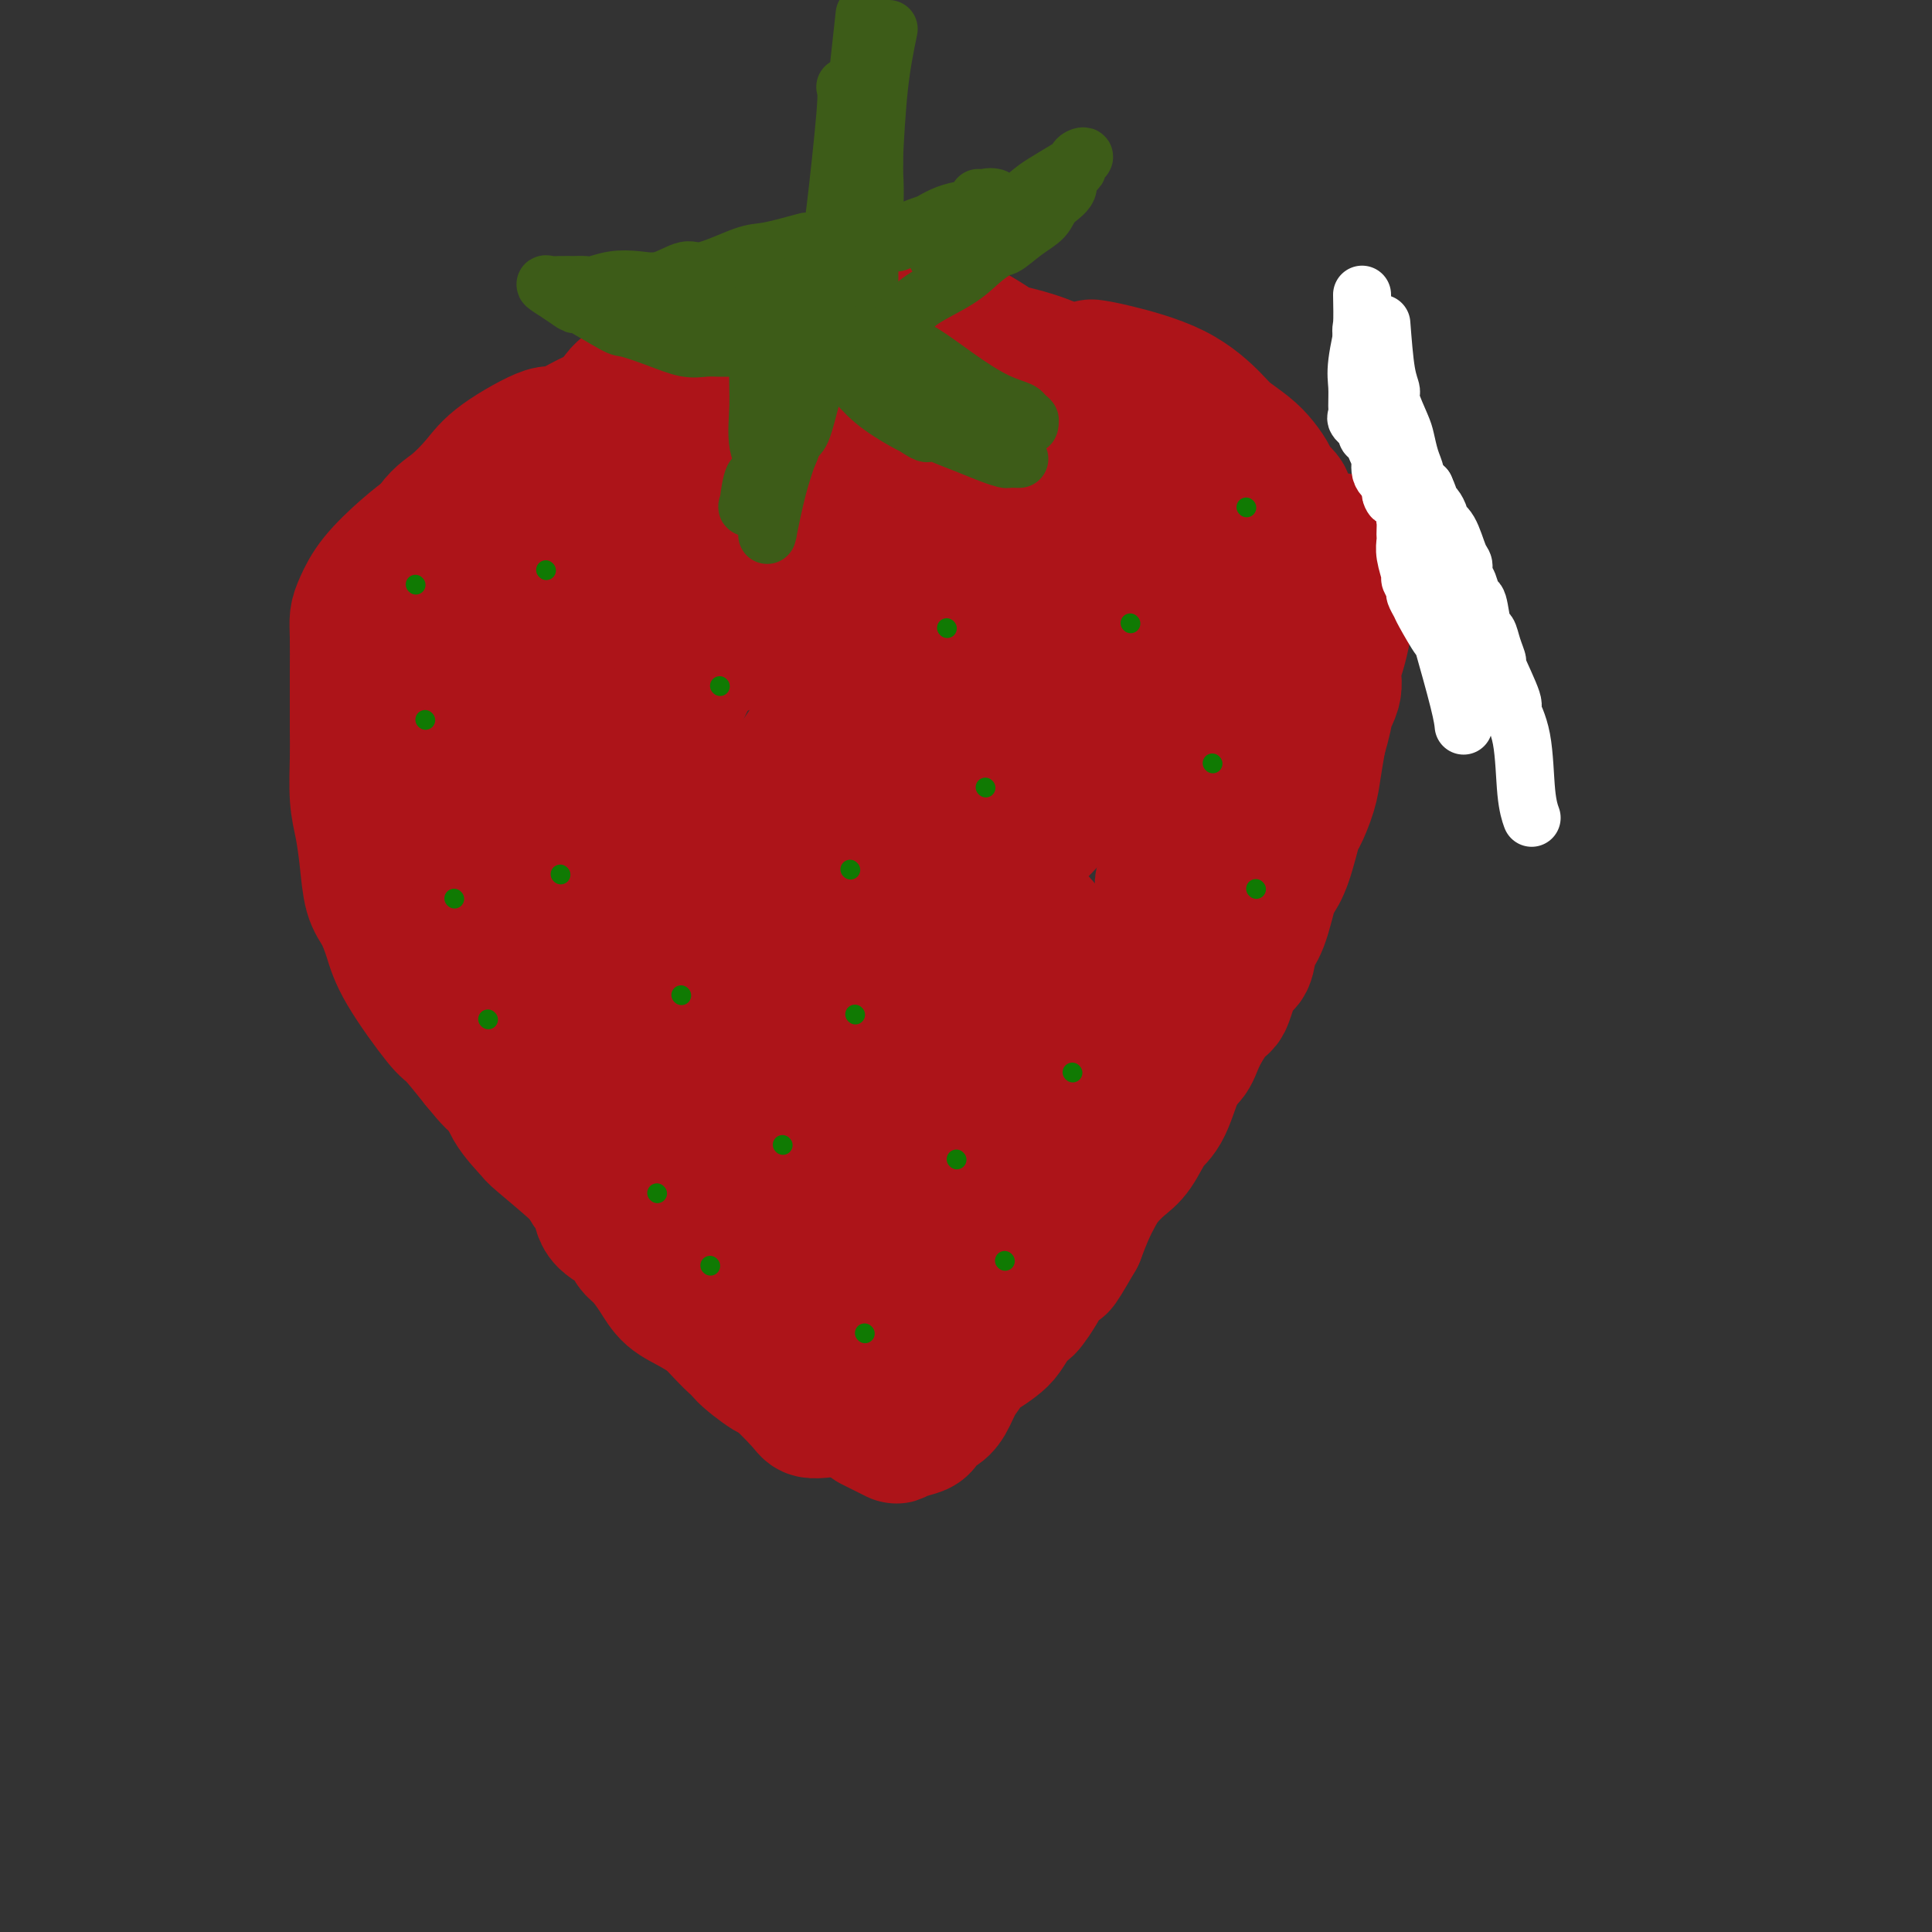 <svg viewBox='0 0 400 400' version='1.1' xmlns='http://www.w3.org/2000/svg' xmlns:xlink='http://www.w3.org/1999/xlink'><rect x="0" y="0" width="400" height="400" fill="#333333" stroke="none"/><g fill='none' stroke='#AD1419' stroke-width='28' stroke-linecap='round' stroke-linejoin='round'><path d='M204,115c-1.782,-0.730 -3.564,-1.460 -7,-2c-3.436,-0.540 -8.525,-0.889 -11,-1c-2.475,-0.111 -2.336,0.016 -5,0c-2.664,-0.016 -8.133,-0.174 -11,0c-2.867,0.174 -3.134,0.680 -4,1c-0.866,0.320 -2.331,0.452 -5,1c-2.669,0.548 -6.540,1.511 -8,2c-1.460,0.489 -0.508,0.505 -2,1c-1.492,0.495 -5.427,1.469 -8,2c-2.573,0.531 -3.782,0.619 -5,1c-1.218,0.381 -2.445,1.053 -4,2c-1.555,0.947 -3.439,2.167 -5,3c-1.561,0.833 -2.800,1.278 -4,2c-1.200,0.722 -2.363,1.722 -4,3c-1.637,1.278 -3.749,2.835 -5,4c-1.251,1.165 -1.642,1.936 -2,3c-0.358,1.064 -0.684,2.419 -1,3c-0.316,0.581 -0.624,0.387 -1,2c-0.376,1.613 -0.822,5.032 -1,7c-0.178,1.968 -0.089,2.484 0,3'/><path d='M111,152c-0.827,3.455 -0.395,3.091 0,4c0.395,0.909 0.754,3.091 1,4c0.246,0.909 0.379,0.546 1,2c0.621,1.454 1.730,4.725 3,7c1.270,2.275 2.701,3.556 4,5c1.299,1.444 2.464,3.053 3,4c0.536,0.947 0.442,1.232 1,2c0.558,0.768 1.769,2.018 4,4c2.231,1.982 5.481,4.696 7,6c1.519,1.304 1.305,1.200 2,2c0.695,0.800 2.299,2.506 4,4c1.701,1.494 3.499,2.777 5,4c1.501,1.223 2.704,2.386 3,3c0.296,0.614 -0.314,0.678 0,1c0.314,0.322 1.551,0.900 2,2c0.449,1.100 0.108,2.721 1,5c0.892,2.279 3.017,5.215 4,7c0.983,1.785 0.826,2.420 1,3c0.174,0.580 0.680,1.106 1,2c0.320,0.894 0.453,2.155 1,3c0.547,0.845 1.507,1.274 2,2c0.493,0.726 0.520,1.748 1,3c0.480,1.252 1.414,2.733 2,4c0.586,1.267 0.824,2.321 1,3c0.176,0.679 0.288,0.982 1,2c0.712,1.018 2.022,2.751 3,4c0.978,1.249 1.623,2.015 2,3c0.377,0.985 0.486,2.188 1,3c0.514,0.812 1.433,1.232 2,2c0.567,0.768 0.784,1.884 1,3'/><path d='M175,255c3.814,8.130 1.347,3.956 1,3c-0.347,-0.956 1.424,1.306 2,2c0.576,0.694 -0.042,-0.180 0,0c0.042,0.180 0.745,1.415 1,2c0.255,0.585 0.064,0.521 0,1c-0.064,0.479 0.001,1.501 0,2c-0.001,0.499 -0.066,0.476 0,1c0.066,0.524 0.263,1.597 1,2c0.737,0.403 2.013,0.137 3,0c0.987,-0.137 1.686,-0.146 3,-1c1.314,-0.854 3.244,-2.555 5,-4c1.756,-1.445 3.338,-2.636 6,-5c2.662,-2.364 6.405,-5.900 9,-8c2.595,-2.100 4.044,-2.762 5,-4c0.956,-1.238 1.419,-3.052 2,-4c0.581,-0.948 1.278,-1.030 2,-2c0.722,-0.970 1.467,-2.829 3,-5c1.533,-2.171 3.854,-4.654 5,-6c1.146,-1.346 1.116,-1.555 2,-3c0.884,-1.445 2.681,-4.127 4,-6c1.319,-1.873 2.159,-2.936 3,-4'/><path d='M232,216c3.649,-5.704 2.272,-4.963 2,-5c-0.272,-0.037 0.561,-0.851 1,-2c0.439,-1.149 0.482,-2.634 1,-4c0.518,-1.366 1.509,-2.612 2,-4c0.491,-1.388 0.482,-2.916 1,-5c0.518,-2.084 1.563,-4.723 2,-7c0.437,-2.277 0.268,-4.191 0,-5c-0.268,-0.809 -0.634,-0.513 0,-2c0.634,-1.487 2.267,-4.756 3,-6c0.733,-1.244 0.564,-0.464 1,-2c0.436,-1.536 1.476,-5.388 2,-7c0.524,-1.612 0.533,-0.983 1,-2c0.467,-1.017 1.392,-3.680 2,-6c0.608,-2.320 0.898,-4.298 1,-5c0.102,-0.702 0.015,-0.127 1,-2c0.985,-1.873 3.041,-6.195 4,-8c0.959,-1.805 0.821,-1.093 1,-1c0.179,0.093 0.675,-0.434 1,-1c0.325,-0.566 0.480,-1.172 1,-2c0.520,-0.828 1.407,-1.880 2,-3c0.593,-1.120 0.893,-2.309 1,-3c0.107,-0.691 0.021,-0.883 0,-2c-0.021,-1.117 0.021,-3.157 0,-4c-0.021,-0.843 -0.107,-0.487 0,-1c0.107,-0.513 0.406,-1.896 1,-3c0.594,-1.104 1.483,-1.931 2,-3c0.517,-1.069 0.661,-2.380 1,-3c0.339,-0.620 0.874,-0.548 1,-1c0.126,-0.452 -0.159,-1.430 0,-2c0.159,-0.570 0.760,-0.734 1,-1c0.240,-0.266 0.120,-0.633 0,-1'/><path d='M268,113c1.126,-3.816 0.441,-1.356 0,-1c-0.441,0.356 -0.640,-1.393 -1,-2c-0.360,-0.607 -0.883,-0.071 -1,0c-0.117,0.071 0.171,-0.323 -1,-1c-1.171,-0.677 -3.800,-1.635 -5,-2c-1.200,-0.365 -0.971,-0.135 -2,0c-1.029,0.135 -3.317,0.177 -5,0c-1.683,-0.177 -2.760,-0.572 -4,-1c-1.240,-0.428 -2.642,-0.889 -4,-1c-1.358,-0.111 -2.671,0.129 -4,0c-1.329,-0.129 -2.675,-0.626 -4,-1c-1.325,-0.374 -2.628,-0.626 -4,-1c-1.372,-0.374 -2.813,-0.871 -4,-1c-1.187,-0.129 -2.120,0.109 -3,0c-0.880,-0.109 -1.708,-0.565 -4,-1c-2.292,-0.435 -6.048,-0.849 -8,-1c-1.952,-0.151 -2.101,-0.041 -3,0c-0.899,0.041 -2.549,0.011 -4,0c-1.451,-0.011 -2.702,-0.003 -4,0c-1.298,0.003 -2.644,0.001 -4,0c-1.356,-0.001 -2.721,-0.001 -4,0c-1.279,0.001 -2.473,0.003 -4,0c-1.527,-0.003 -3.388,-0.011 -5,0c-1.612,0.011 -2.977,0.041 -5,0c-2.023,-0.041 -4.705,-0.155 -7,0c-2.295,0.155 -4.203,0.578 -6,1c-1.797,0.422 -3.484,0.845 -5,1c-1.516,0.155 -2.862,0.044 -4,0c-1.138,-0.044 -2.069,-0.022 -3,0'/><path d='M156,102c-9.902,0.537 -5.657,0.878 -5,1c0.657,0.122 -2.274,0.023 -4,0c-1.726,-0.023 -2.247,0.030 -3,0c-0.753,-0.030 -1.738,-0.145 -3,0c-1.262,0.145 -2.801,0.548 -4,1c-1.199,0.452 -2.057,0.951 -3,1c-0.943,0.049 -1.970,-0.352 -3,0c-1.030,0.352 -2.062,1.457 -3,2c-0.938,0.543 -1.780,0.522 -3,1c-1.220,0.478 -2.816,1.453 -4,2c-1.184,0.547 -1.955,0.666 -3,1c-1.045,0.334 -2.363,0.881 -4,2c-1.637,1.119 -3.591,2.808 -5,4c-1.409,1.192 -2.273,1.886 -3,3c-0.727,1.114 -1.319,2.649 -2,4c-0.681,1.351 -1.453,2.518 -2,4c-0.547,1.482 -0.871,3.281 -1,4c-0.129,0.719 -0.065,0.360 0,0'/><path d='M150,103c-2.759,-0.417 -5.517,-0.833 -9,-1c-3.483,-0.167 -7.689,-0.084 -10,0c-2.311,0.084 -2.726,0.168 -4,0c-1.274,-0.168 -3.405,-0.588 -6,0c-2.595,0.588 -5.653,2.184 -7,3c-1.347,0.816 -0.982,0.850 -2,1c-1.018,0.150 -3.418,0.414 -5,1c-1.582,0.586 -2.345,1.492 -3,2c-0.655,0.508 -1.201,0.617 -2,1c-0.799,0.383 -1.852,1.041 -3,2c-1.148,0.959 -2.391,2.220 -3,3c-0.609,0.780 -0.584,1.079 -1,2c-0.416,0.921 -1.274,2.462 -2,4c-0.726,1.538 -1.319,3.072 -2,4c-0.681,0.928 -1.450,1.249 -2,2c-0.550,0.751 -0.879,1.930 -1,3c-0.121,1.070 -0.032,2.029 0,3c0.032,0.971 0.009,1.954 0,3c-0.009,1.046 -0.002,2.156 0,3c0.002,0.844 0.001,1.422 0,2'/><path d='M88,141c0.099,3.165 0.846,4.079 1,5c0.154,0.921 -0.286,1.849 0,3c0.286,1.151 1.299,2.524 2,4c0.701,1.476 1.090,3.056 2,4c0.910,0.944 2.340,1.251 3,2c0.660,0.749 0.549,1.939 1,3c0.451,1.061 1.466,1.992 2,3c0.534,1.008 0.589,2.092 1,3c0.411,0.908 1.179,1.639 2,3c0.821,1.361 1.696,3.353 2,4c0.304,0.647 0.038,-0.049 1,1c0.962,1.049 3.153,3.845 4,5c0.847,1.155 0.350,0.670 2,2c1.650,1.330 5.448,4.476 7,6c1.552,1.524 0.858,1.425 1,2c0.142,0.575 1.121,1.824 3,4c1.879,2.176 4.660,5.278 7,8c2.340,2.722 4.240,5.063 5,6c0.760,0.937 0.380,0.468 0,0'/><path d='M109,152c-0.859,1.839 -1.718,3.678 -2,7c-0.282,3.322 0.014,8.126 0,11c-0.014,2.874 -0.338,3.817 0,6c0.338,2.183 1.339,5.605 2,7c0.661,1.395 0.981,0.763 2,3c1.019,2.237 2.736,7.343 4,10c1.264,2.657 2.073,2.866 3,4c0.927,1.134 1.971,3.192 3,5c1.029,1.808 2.041,3.366 3,5c0.959,1.634 1.864,3.346 3,5c1.136,1.654 2.502,3.252 3,4c0.498,0.748 0.128,0.647 1,2c0.872,1.353 2.986,4.159 4,6c1.014,1.841 0.927,2.716 2,4c1.073,1.284 3.306,2.977 4,4c0.694,1.023 -0.151,1.376 1,3c1.151,1.624 4.298,4.518 6,6c1.702,1.482 1.958,1.553 2,2c0.042,0.447 -0.131,1.271 0,2c0.131,0.729 0.565,1.365 1,2'/><path d='M151,250c6.918,10.968 3.212,4.888 2,3c-1.212,-1.888 0.071,0.415 1,2c0.929,1.585 1.506,2.452 2,3c0.494,0.548 0.906,0.777 1,1c0.094,0.223 -0.128,0.440 0,1c0.128,0.560 0.608,1.463 1,2c0.392,0.537 0.698,0.707 1,1c0.302,0.293 0.602,0.708 1,1c0.398,0.292 0.894,0.460 1,1c0.106,0.540 -0.179,1.454 0,2c0.179,0.546 0.823,0.726 1,1c0.177,0.274 -0.114,0.641 0,1c0.114,0.359 0.633,0.709 1,1c0.367,0.291 0.582,0.523 1,1c0.418,0.477 1.040,1.200 2,2c0.960,0.800 2.258,1.677 3,2c0.742,0.323 0.926,0.092 1,0c0.074,-0.092 0.037,-0.046 0,0'/><path d='M151,250c1.911,3.217 3.822,6.434 5,8c1.178,1.566 1.622,1.480 3,3c1.378,1.520 3.691,4.646 5,6c1.309,1.354 1.614,0.937 2,1c0.386,0.063 0.852,0.605 2,1c1.148,0.395 2.979,0.642 4,1c1.021,0.358 1.232,0.826 2,1c0.768,0.174 2.091,0.052 3,0c0.909,-0.052 1.403,-0.036 2,0c0.597,0.036 1.298,0.090 2,0c0.702,-0.090 1.407,-0.325 3,-1c1.593,-0.675 4.074,-1.791 5,-2c0.926,-0.209 0.295,0.489 1,0c0.705,-0.489 2.744,-2.164 4,-3c1.256,-0.836 1.730,-0.832 2,-1c0.270,-0.168 0.337,-0.506 1,-1c0.663,-0.494 1.921,-1.143 3,-2c1.079,-0.857 1.980,-1.920 3,-3c1.020,-1.080 2.159,-2.175 3,-3c0.841,-0.825 1.383,-1.378 2,-2c0.617,-0.622 1.308,-1.311 2,-2'/><path d='M210,251c3.122,-2.890 2.928,-3.115 3,-3c0.072,0.115 0.409,0.569 1,0c0.591,-0.569 1.437,-2.160 2,-3c0.563,-0.840 0.844,-0.928 1,-1c0.156,-0.072 0.187,-0.128 1,-1c0.813,-0.872 2.408,-2.559 3,-3c0.592,-0.441 0.182,0.363 1,0c0.818,-0.363 2.865,-1.893 4,-3c1.135,-1.107 1.358,-1.790 3,-3c1.642,-1.210 4.704,-2.947 6,-4c1.296,-1.053 0.827,-1.422 1,-2c0.173,-0.578 0.990,-1.367 2,-2c1.010,-0.633 2.213,-1.111 3,-2c0.787,-0.889 1.156,-2.189 2,-3c0.844,-0.811 2.162,-1.134 3,-2c0.838,-0.866 1.197,-2.274 2,-4c0.803,-1.726 2.050,-3.769 3,-5c0.950,-1.231 1.602,-1.649 2,-2c0.398,-0.351 0.543,-0.635 1,-2c0.457,-1.365 1.226,-3.813 2,-5c0.774,-1.187 1.555,-1.115 2,-2c0.445,-0.885 0.556,-2.729 1,-4c0.444,-1.271 1.222,-1.970 2,-4c0.778,-2.030 1.555,-5.391 2,-7c0.445,-1.609 0.557,-1.465 1,-2c0.443,-0.535 1.218,-1.747 2,-4c0.782,-2.253 1.571,-5.546 2,-7c0.429,-1.454 0.496,-1.070 1,-2c0.504,-0.930 1.443,-3.173 2,-5c0.557,-1.827 0.730,-3.236 1,-5c0.270,-1.764 0.635,-3.882 1,-6'/><path d='M273,153c2.422,-8.285 0.979,-5.996 1,-6c0.021,-0.004 1.508,-2.299 2,-4c0.492,-1.701 -0.012,-2.806 0,-4c0.012,-1.194 0.539,-2.477 1,-4c0.461,-1.523 0.856,-3.284 1,-4c0.144,-0.716 0.039,-0.385 0,-1c-0.039,-0.615 -0.010,-2.175 0,-3c0.010,-0.825 0.003,-0.914 0,-2c-0.003,-1.086 -0.001,-3.169 0,-4c0.001,-0.831 0.000,-0.411 0,-1c-0.000,-0.589 -0.000,-2.186 0,-3c0.000,-0.814 0.000,-0.845 0,-1c-0.000,-0.155 -0.000,-0.433 0,-1c0.000,-0.567 0.000,-1.422 0,-2c-0.000,-0.578 -0.000,-0.879 0,-1c0.000,-0.121 0.000,-0.060 0,0'/><path d='M283,117c-0.350,0.399 -0.699,0.798 -2,3c-1.301,2.202 -3.553,6.208 -5,10c-1.447,3.792 -2.089,7.371 -3,12c-0.911,4.629 -2.091,10.306 -3,14c-0.909,3.694 -1.547,5.403 -2,7c-0.453,1.597 -0.721,3.083 -2,7c-1.279,3.917 -3.568,10.267 -5,14c-1.432,3.733 -2.007,4.851 -3,7c-0.993,2.149 -2.406,5.329 -3,7c-0.594,1.671 -0.371,1.831 -1,3c-0.629,1.169 -2.111,3.346 -3,5c-0.889,1.654 -1.186,2.786 -2,5c-0.814,2.214 -2.146,5.510 -3,7c-0.854,1.490 -1.228,1.175 -2,3c-0.772,1.825 -1.940,5.790 -3,8c-1.060,2.210 -2.013,2.663 -3,4c-0.987,1.337 -2.008,3.557 -3,5c-0.992,1.443 -1.957,2.111 -3,3c-1.043,0.889 -2.166,2.001 -3,3c-0.834,0.999 -1.378,1.884 -2,3c-0.622,1.116 -1.320,2.462 -2,4c-0.680,1.538 -1.340,3.269 -2,5'/><path d='M223,256c-5.395,9.362 -3.381,5.267 -3,4c0.381,-1.267 -0.870,0.292 -2,2c-1.130,1.708 -2.137,3.564 -3,5c-0.863,1.436 -1.581,2.453 -2,3c-0.419,0.547 -0.538,0.623 -1,1c-0.462,0.377 -1.265,1.056 -2,2c-0.735,0.944 -1.400,2.153 -2,3c-0.600,0.847 -1.133,1.331 -2,2c-0.867,0.669 -2.066,1.523 -3,2c-0.934,0.477 -1.601,0.576 -2,1c-0.399,0.424 -0.531,1.173 -1,2c-0.469,0.827 -1.277,1.731 -2,3c-0.723,1.269 -1.361,2.903 -2,4c-0.639,1.097 -1.279,1.656 -2,2c-0.721,0.344 -1.524,0.472 -2,1c-0.476,0.528 -0.626,1.454 -1,2c-0.374,0.546 -0.973,0.710 -2,1c-1.027,0.290 -2.481,0.707 -3,1c-0.519,0.293 -0.101,0.464 -1,0c-0.899,-0.464 -3.114,-1.561 -4,-2c-0.886,-0.439 -0.443,-0.219 0,0'/><path d='M176,290c-2.691,-0.687 -5.382,-1.374 -9,-3c-3.618,-1.626 -8.163,-4.189 -11,-6c-2.837,-1.811 -3.965,-2.868 -6,-5c-2.035,-2.132 -4.976,-5.339 -7,-8c-2.024,-2.661 -3.130,-4.775 -4,-6c-0.870,-1.225 -1.503,-1.561 -2,-3c-0.497,-1.439 -0.856,-3.983 -1,-5c-0.144,-1.017 -0.072,-0.509 0,0'/><path d='M89,110c-1.517,1.144 -3.033,2.287 -5,4c-1.967,1.713 -4.383,3.995 -6,6c-1.617,2.005 -2.433,3.734 -3,5c-0.567,1.266 -0.884,2.071 -1,3c-0.116,0.929 -0.031,1.984 0,4c0.031,2.016 0.007,4.993 0,7c-0.007,2.007 0.001,3.045 0,5c-0.001,1.955 -0.011,4.827 0,7c0.011,2.173 0.044,3.645 0,6c-0.044,2.355 -0.164,5.591 0,8c0.164,2.409 0.610,3.991 1,6c0.390,2.009 0.722,4.446 1,7c0.278,2.554 0.501,5.224 1,7c0.499,1.776 1.272,2.657 2,4c0.728,1.343 1.411,3.147 2,5c0.589,1.853 1.086,3.754 3,7c1.914,3.246 5.246,7.835 7,10c1.754,2.165 1.930,1.904 3,3c1.070,1.096 3.035,3.548 5,6'/><path d='M99,220c3.155,3.893 3.542,4.125 5,5c1.458,0.875 3.988,2.393 5,3c1.012,0.607 0.506,0.304 0,0'/><path d='M101,182c-1.064,2.330 -2.128,4.660 -3,7c-0.872,2.340 -1.553,4.692 -2,7c-0.447,2.308 -0.659,4.574 0,7c0.659,2.426 2.191,5.014 3,7c0.809,1.986 0.897,3.370 1,5c0.103,1.630 0.221,3.507 1,5c0.779,1.493 2.218,2.602 3,4c0.782,1.398 0.905,3.085 2,5c1.095,1.915 3.160,4.059 4,5c0.840,0.941 0.455,0.681 2,2c1.545,1.319 5.019,4.217 7,6c1.981,1.783 2.470,2.450 3,3c0.530,0.550 1.100,0.984 2,2c0.900,1.016 2.128,2.614 3,3c0.872,0.386 1.386,-0.439 2,0c0.614,0.439 1.328,2.141 2,3c0.672,0.859 1.301,0.876 2,1c0.699,0.124 1.469,0.357 2,1c0.531,0.643 0.823,1.698 1,2c0.177,0.302 0.240,-0.150 1,0c0.760,0.150 2.217,0.900 2,0c-0.217,-0.900 -2.109,-3.450 -4,-6'/><path d='M135,251c-3.369,-6.505 -10.791,-19.768 -14,-26c-3.209,-6.232 -2.204,-5.435 -3,-7c-0.796,-1.565 -3.393,-5.493 -4,-7c-0.607,-1.507 0.776,-0.592 0,-2c-0.776,-1.408 -3.711,-5.137 -5,-8c-1.289,-2.863 -0.933,-4.859 -1,-7c-0.067,-2.141 -0.558,-4.426 -1,-7c-0.442,-2.574 -0.835,-5.437 -1,-7c-0.165,-1.563 -0.100,-1.824 0,-3c0.100,-1.176 0.237,-3.265 0,-6c-0.237,-2.735 -0.848,-6.115 -1,-8c-0.152,-1.885 0.156,-2.276 0,-3c-0.156,-0.724 -0.774,-1.780 -1,-3c-0.226,-1.220 -0.060,-2.603 0,-4c0.060,-1.397 0.014,-2.808 0,-4c-0.014,-1.192 0.004,-2.163 0,-4c-0.004,-1.837 -0.029,-4.539 0,-6c0.029,-1.461 0.114,-1.682 0,-2c-0.114,-0.318 -0.425,-0.732 0,-2c0.425,-1.268 1.587,-3.390 3,-5c1.413,-1.610 3.078,-2.707 4,-3c0.922,-0.293 1.101,0.220 2,0c0.899,-0.220 2.518,-1.171 5,-2c2.482,-0.829 5.829,-1.535 9,-2c3.171,-0.465 6.168,-0.688 8,-1c1.832,-0.312 2.499,-0.713 4,-1c1.501,-0.287 3.835,-0.458 6,-1c2.165,-0.542 4.160,-1.454 6,-2c1.840,-0.546 3.526,-0.728 5,-1c1.474,-0.272 2.737,-0.636 4,-1'/><path d='M160,116c7.879,-1.706 3.077,-0.470 1,0c-2.077,0.470 -1.429,0.176 -1,0c0.429,-0.176 0.639,-0.233 -1,1c-1.639,1.233 -5.126,3.755 -8,7c-2.874,3.245 -5.136,7.213 -7,11c-1.864,3.787 -3.331,7.393 -4,9c-0.669,1.607 -0.541,1.213 -1,5c-0.459,3.787 -1.506,11.753 -1,17c0.506,5.247 2.566,7.775 5,11c2.434,3.225 5.241,7.146 8,10c2.759,2.854 5.468,4.640 8,6c2.532,1.360 4.886,2.294 8,3c3.114,0.706 6.989,1.184 10,0c3.011,-1.184 5.160,-4.029 7,-5c1.840,-0.971 3.371,-0.068 3,-8c-0.371,-7.932 -2.644,-24.701 -4,-32c-1.356,-7.299 -1.796,-5.130 -4,-7c-2.204,-1.870 -6.172,-7.781 -9,-11c-2.828,-3.219 -4.514,-3.746 -8,-3c-3.486,0.746 -8.771,2.765 -12,4c-3.229,1.235 -4.402,1.687 -6,4c-1.598,2.313 -3.619,6.486 -5,11c-1.381,4.514 -2.120,9.369 -2,14c0.120,4.631 1.099,9.039 2,13c0.901,3.961 1.725,7.476 5,11c3.275,3.524 9.002,7.058 12,9c2.998,1.942 3.269,2.292 7,2c3.731,-0.292 10.923,-1.226 16,-4c5.077,-2.774 8.038,-7.387 11,-12'/><path d='M190,182c3.260,-5.057 5.908,-11.700 7,-16c1.092,-4.300 0.626,-6.258 1,-9c0.374,-2.742 1.588,-6.268 1,-10c-0.588,-3.732 -2.978,-7.670 -4,-10c-1.022,-2.330 -0.678,-3.051 -3,-3c-2.322,0.051 -7.311,0.873 -13,6c-5.689,5.127 -12.078,14.557 -15,19c-2.922,4.443 -2.378,3.898 -3,5c-0.622,1.102 -2.410,3.851 -3,7c-0.590,3.149 0.016,6.699 1,10c0.984,3.301 2.344,6.354 6,8c3.656,1.646 9.607,1.883 15,2c5.393,0.117 10.228,0.112 17,-4c6.772,-4.112 15.480,-12.330 19,-16c3.520,-3.670 1.851,-2.791 2,-4c0.149,-1.209 2.115,-4.506 3,-8c0.885,-3.494 0.690,-7.185 1,-10c0.310,-2.815 1.125,-4.754 1,-7c-0.125,-2.246 -1.191,-4.800 -2,-7c-0.809,-2.200 -1.362,-4.046 -2,-5c-0.638,-0.954 -1.362,-1.017 -3,-1c-1.638,0.017 -4.190,0.113 -6,0c-1.810,-0.113 -2.880,-0.434 -4,3c-1.120,3.434 -2.292,10.622 -2,14c0.292,3.378 2.049,2.947 3,3c0.951,0.053 1.097,0.589 3,1c1.903,0.411 5.562,0.698 9,0c3.438,-0.698 6.657,-2.380 9,-4c2.343,-1.620 3.812,-3.177 5,-5c1.188,-1.823 2.094,-3.911 3,-6'/><path d='M236,135c1.726,-2.397 2.042,-2.890 2,-4c-0.042,-1.110 -0.441,-2.837 -1,-4c-0.559,-1.163 -1.279,-1.763 -2,-2c-0.721,-0.237 -1.445,-0.112 -3,0c-1.555,0.112 -3.942,0.212 -6,1c-2.058,0.788 -3.786,2.263 -5,4c-1.214,1.737 -1.912,3.735 -2,6c-0.088,2.265 0.436,4.798 1,7c0.564,2.202 1.169,4.074 3,5c1.831,0.926 4.887,0.907 7,1c2.113,0.093 3.284,0.299 5,0c1.716,-0.299 3.976,-1.101 5,-2c1.024,-0.899 0.813,-1.894 1,-3c0.187,-1.106 0.773,-2.323 0,-3c-0.773,-0.677 -2.906,-0.816 -5,-2c-2.094,-1.184 -4.150,-3.414 -11,2c-6.850,5.414 -18.494,18.472 -24,25c-5.506,6.528 -4.875,6.526 -5,7c-0.125,0.474 -1.007,1.424 -2,3c-0.993,1.576 -2.099,3.778 -3,6c-0.901,2.222 -1.598,4.463 -2,7c-0.402,2.537 -0.508,5.369 0,8c0.508,2.631 1.630,5.061 3,7c1.370,1.939 2.988,3.387 5,4c2.012,0.613 4.420,0.391 7,0c2.580,-0.391 5.333,-0.949 7,-2c1.667,-1.051 2.248,-2.594 3,-4c0.752,-1.406 1.676,-2.676 2,-4c0.324,-1.324 0.049,-2.703 0,-4c-0.049,-1.297 0.129,-2.514 -1,-3c-1.129,-0.486 -3.564,-0.243 -6,0'/><path d='M209,191c-2.149,0.171 -4.020,2.097 -7,5c-2.980,2.903 -7.068,6.782 -10,10c-2.932,3.218 -4.706,5.775 -6,8c-1.294,2.225 -2.106,4.117 -3,6c-0.894,1.883 -1.869,3.757 -2,6c-0.131,2.243 0.581,4.857 2,7c1.419,2.143 3.545,3.817 6,5c2.455,1.183 5.241,1.875 8,2c2.759,0.125 5.493,-0.315 8,-1c2.507,-0.685 4.787,-1.613 6,-3c1.213,-1.387 1.361,-3.233 2,-5c0.639,-1.767 1.771,-3.456 2,-5c0.229,-1.544 -0.445,-2.944 -2,-4c-1.555,-1.056 -3.993,-1.768 -5,-2c-1.007,-0.232 -0.585,0.015 -3,1c-2.415,0.985 -7.667,2.709 -12,7c-4.333,4.291 -7.748,11.148 -9,14c-1.252,2.852 -0.340,1.700 0,2c0.340,0.300 0.108,2.052 0,3c-0.108,0.948 -0.093,1.090 1,1c1.093,-0.090 3.263,-0.414 6,-2c2.737,-1.586 6.041,-4.436 8,-6c1.959,-1.564 2.574,-1.843 3,-3c0.426,-1.157 0.662,-3.193 1,-5c0.338,-1.807 0.778,-3.387 0,-5c-0.778,-1.613 -2.775,-3.261 -5,-4c-2.225,-0.739 -4.679,-0.569 -7,0c-2.321,0.569 -4.510,1.538 -7,3c-2.490,1.462 -5.283,3.418 -7,5c-1.717,1.582 -2.359,2.791 -3,4'/><path d='M174,235c-1.774,2.286 -1.208,3.500 -1,5c0.208,1.500 0.060,3.286 0,4c-0.060,0.714 -0.030,0.357 0,0'/><path d='M99,180c0.101,1.664 0.202,3.328 1,7c0.798,3.672 2.292,9.352 3,12c0.708,2.648 0.628,2.265 1,4c0.372,1.735 1.195,5.589 2,8c0.805,2.411 1.590,3.381 2,5c0.410,1.619 0.443,3.889 1,5c0.557,1.111 1.637,1.062 2,2c0.363,0.938 0.008,2.862 1,5c0.992,2.138 3.330,4.489 4,6c0.670,1.511 -0.328,2.181 0,3c0.328,0.819 1.983,1.787 3,3c1.017,1.213 1.396,2.669 2,4c0.604,1.331 1.432,2.535 2,3c0.568,0.465 0.875,0.192 1,1c0.125,0.808 0.067,2.697 1,4c0.933,1.303 2.856,2.018 4,3c1.144,0.982 1.507,2.229 2,3c0.493,0.771 1.115,1.067 2,2c0.885,0.933 2.033,2.504 3,4c0.967,1.496 1.754,2.916 3,4c1.246,1.084 2.951,1.830 5,3c2.049,1.170 4.443,2.763 6,4c1.557,1.237 2.279,2.119 3,3'/><path d='M153,278c2.101,1.754 0.355,1.139 1,2c0.645,0.861 3.683,3.197 5,4c1.317,0.803 0.914,0.071 2,1c1.086,0.929 3.662,3.517 5,5c1.338,1.483 1.437,1.861 2,2c0.563,0.139 1.589,0.040 2,0c0.411,-0.040 0.205,-0.020 0,0'/><path d='M170,171c-0.924,0.125 -1.847,0.251 -4,4c-2.153,3.749 -5.535,11.122 -7,16c-1.465,4.878 -1.012,7.262 -1,10c0.012,2.738 -0.417,5.830 0,9c0.417,3.170 1.681,6.418 2,8c0.319,1.582 -0.307,1.499 1,3c1.307,1.501 4.548,4.588 6,6c1.452,1.412 1.116,1.150 3,1c1.884,-0.150 5.986,-0.189 9,-1c3.014,-0.811 4.938,-2.393 7,-5c2.062,-2.607 4.263,-6.238 6,-9c1.737,-2.762 3.010,-4.655 4,-7c0.990,-2.345 1.695,-5.143 2,-8c0.305,-2.857 0.208,-5.775 0,-8c-0.208,-2.225 -0.528,-3.757 -2,-5c-1.472,-1.243 -4.096,-2.196 -5,-3c-0.904,-0.804 -0.088,-1.460 -2,-1c-1.912,0.460 -6.553,2.035 -9,3c-2.447,0.965 -2.701,1.318 -3,2c-0.299,0.682 -0.644,1.692 -1,3c-0.356,1.308 -0.723,2.913 1,5c1.723,2.087 5.536,4.654 9,5c3.464,0.346 6.578,-1.530 9,-3c2.422,-1.470 4.152,-2.535 6,-4c1.848,-1.465 3.815,-3.331 5,-5c1.185,-1.669 1.588,-3.142 2,-4c0.412,-0.858 0.832,-1.102 1,-2c0.168,-0.898 0.084,-2.449 0,-4'/><path d='M209,177c1.104,-2.511 -0.135,-1.289 -1,-1c-0.865,0.289 -1.356,-0.356 -2,0c-0.644,0.356 -1.443,1.711 -2,3c-0.557,1.289 -0.874,2.511 -1,3c-0.126,0.489 -0.063,0.244 0,0'/><path d='M114,107c-0.121,-1.414 -0.242,-2.828 1,-6c1.242,-3.172 3.845,-8.101 6,-11c2.155,-2.899 3.860,-3.768 5,-5c1.140,-1.232 1.716,-2.828 3,-4c1.284,-1.172 3.278,-1.921 5,-3c1.722,-1.079 3.173,-2.489 4,-3c0.827,-0.511 1.029,-0.123 2,-1c0.971,-0.877 2.709,-3.020 4,-4c1.291,-0.980 2.133,-0.799 3,-1c0.867,-0.201 1.757,-0.786 3,-1c1.243,-0.214 2.839,-0.057 4,0c1.161,0.057 1.888,0.015 3,0c1.112,-0.015 2.610,-0.004 5,0c2.390,0.004 5.670,0.001 7,0c1.330,-0.001 0.708,0.001 3,0c2.292,-0.001 7.499,-0.003 11,0c3.501,0.003 5.296,0.011 6,0c0.704,-0.011 0.318,-0.042 2,0c1.682,0.042 5.434,0.156 7,0c1.566,-0.156 0.947,-0.583 2,0c1.053,0.583 3.777,2.177 5,3c1.223,0.823 0.945,0.875 2,2c1.055,1.125 3.444,3.321 5,5c1.556,1.679 2.278,2.839 3,4'/><path d='M215,82c2.619,2.214 0.667,0.750 1,1c0.333,0.250 2.952,2.214 4,3c1.048,0.786 0.524,0.393 0,0'/><path d='M174,74c4.746,-0.434 9.493,-0.868 15,-1c5.507,-0.132 11.776,0.038 15,0c3.224,-0.038 3.403,-0.283 5,0c1.597,0.283 4.612,1.094 7,2c2.388,0.906 4.148,1.905 6,3c1.852,1.095 3.795,2.284 6,4c2.205,1.716 4.670,3.958 6,5c1.330,1.042 1.523,0.886 2,2c0.477,1.114 1.238,3.500 2,5c0.762,1.500 1.524,2.113 2,3c0.476,0.887 0.667,2.046 1,3c0.333,0.954 0.810,1.701 1,2c0.190,0.299 0.095,0.149 0,0'/><path d='M198,85c-0.589,-0.521 -1.178,-1.043 -7,-2c-5.822,-0.957 -16.878,-2.351 -23,-2c-6.122,0.351 -7.312,2.447 -9,4c-1.688,1.553 -3.876,2.562 -5,3c-1.124,0.438 -1.185,0.304 -2,2c-0.815,1.696 -2.383,5.220 -3,7c-0.617,1.780 -0.284,1.815 0,3c0.284,1.185 0.519,3.519 2,5c1.481,1.481 4.207,2.108 7,2c2.793,-0.108 5.654,-0.953 8,-2c2.346,-1.047 4.176,-2.298 5,-3c0.824,-0.702 0.643,-0.855 1,-2c0.357,-1.145 1.253,-3.283 1,-6c-0.253,-2.717 -1.655,-6.014 -4,-8c-2.345,-1.986 -5.634,-2.659 -7,-3c-1.366,-0.341 -0.808,-0.348 -3,0c-2.192,0.348 -7.134,1.052 -10,2c-2.866,0.948 -3.656,2.140 -5,3c-1.344,0.860 -3.241,1.389 -4,2c-0.759,0.611 -0.379,1.306 0,2'/><path d='M140,92c-1.157,1.881 0.450,3.082 1,4c0.550,0.918 0.044,1.553 2,2c1.956,0.447 6.373,0.705 9,0c2.627,-0.705 3.464,-2.373 4,-3c0.536,-0.627 0.771,-0.214 1,-1c0.229,-0.786 0.451,-2.772 0,-4c-0.451,-1.228 -1.576,-1.698 -3,-2c-1.424,-0.302 -3.148,-0.435 -5,0c-1.852,0.435 -3.830,1.437 -5,2c-1.170,0.563 -1.530,0.687 -3,2c-1.470,1.313 -4.050,3.815 -5,5c-0.950,1.185 -0.272,1.053 0,1c0.272,-0.053 0.136,-0.026 0,0'/><path d='M157,80c-2.451,0.258 -4.903,0.516 -8,1c-3.097,0.484 -6.840,1.194 -10,2c-3.160,0.806 -5.738,1.709 -8,2c-2.262,0.291 -4.207,-0.031 -7,1c-2.793,1.031 -6.434,3.413 -8,4c-1.566,0.587 -1.056,-0.623 -3,0c-1.944,0.623 -6.340,3.077 -9,5c-2.660,1.923 -3.584,3.314 -5,5c-1.416,1.686 -3.325,3.666 -5,5c-1.675,1.334 -3.114,2.023 -5,5c-1.886,2.977 -4.217,8.241 -5,10c-0.783,1.759 -0.019,0.012 0,2c0.019,1.988 -0.709,7.711 -1,10c-0.291,2.289 -0.146,1.145 0,0'/><path d='M226,76c0.980,0.133 1.960,0.265 5,1c3.040,0.735 8.141,2.072 12,4c3.859,1.928 6.477,4.446 8,6c1.523,1.554 1.951,2.146 3,3c1.049,0.854 2.719,1.972 4,3c1.281,1.028 2.171,1.965 3,3c0.829,1.035 1.595,2.167 2,3c0.405,0.833 0.448,1.365 1,2c0.552,0.635 1.612,1.372 2,2c0.388,0.628 0.104,1.148 0,2c-0.104,0.852 -0.028,2.037 0,3c0.028,0.963 0.008,1.704 0,2c-0.008,0.296 -0.004,0.148 0,0'/></g>
<g fill='none' stroke='#3D5C18' stroke-width='12' stroke-linecap='round' stroke-linejoin='round'><path d='M175,18c0.204,0.531 0.409,1.063 0,6c-0.409,4.937 -1.430,14.280 -2,19c-0.570,4.720 -0.689,4.817 -1,5c-0.311,0.183 -0.815,0.452 -1,2c-0.185,1.548 -0.049,4.375 0,6c0.049,1.625 0.013,2.047 0,2c-0.013,-0.047 -0.004,-0.562 0,0c0.004,0.562 0.001,2.202 0,3c-0.001,0.798 -0.000,0.753 0,1c0.000,0.247 0.000,0.785 0,1c-0.000,0.215 -0.000,0.108 0,0'/><path d='M179,6c0.286,3.844 0.572,7.689 1,13c0.428,5.311 0.997,12.090 1,15c0.003,2.910 -0.559,1.953 -1,3c-0.441,1.047 -0.762,4.100 -1,6c-0.238,1.900 -0.393,2.648 -1,4c-0.607,1.352 -1.664,3.307 -2,5c-0.336,1.693 0.050,3.125 0,4c-0.050,0.875 -0.535,1.194 -1,2c-0.465,0.806 -0.909,2.101 -1,3c-0.091,0.899 0.172,1.404 0,2c-0.172,0.596 -0.778,1.283 -1,2c-0.222,0.717 -0.060,1.462 0,2c0.060,0.538 0.017,0.868 0,1c-0.017,0.132 -0.009,0.066 0,0'/><path d='M179,3c-0.837,7.564 -1.674,15.127 -2,19c-0.326,3.873 -0.140,4.054 0,6c0.140,1.946 0.234,5.656 0,8c-0.234,2.344 -0.795,3.321 -1,6c-0.205,2.679 -0.055,7.060 0,9c0.055,1.940 0.015,1.438 0,3c-0.015,1.562 -0.004,5.189 0,7c0.004,1.811 0.001,1.805 0,2c-0.001,0.195 -0.000,0.591 0,1c0.000,0.409 0.000,0.831 0,1c-0.000,0.169 -0.000,0.084 0,0'/><path d='M184,6c-0.734,3.560 -1.468,7.121 -2,12c-0.532,4.879 -0.860,11.077 -1,14c-0.140,2.923 -0.090,2.572 0,4c0.090,1.428 0.220,4.635 0,7c-0.220,2.365 -0.791,3.889 -1,5c-0.209,1.111 -0.056,1.811 0,3c0.056,1.189 0.015,2.869 0,4c-0.015,1.131 -0.004,1.714 0,3c0.004,1.286 0.001,3.276 0,4c-0.001,0.724 0.001,0.184 0,1c-0.001,0.816 -0.004,2.989 0,4c0.004,1.011 0.015,0.859 0,1c-0.015,0.141 -0.056,0.574 0,1c0.056,0.426 0.207,0.846 0,1c-0.207,0.154 -0.774,0.044 -1,0c-0.226,-0.044 -0.113,-0.022 0,0'/><path d='M167,50c-3.034,0.827 -6.068,1.655 -8,2c-1.932,0.345 -2.763,0.208 -5,1c-2.237,0.792 -5.879,2.512 -8,3c-2.121,0.488 -2.722,-0.258 -4,0c-1.278,0.258 -3.235,1.519 -5,2c-1.765,0.481 -3.340,0.181 -5,0c-1.660,-0.181 -3.407,-0.245 -5,0c-1.593,0.245 -3.031,0.798 -4,1c-0.969,0.202 -1.467,0.053 -2,0c-0.533,-0.053 -1.101,-0.009 -2,0c-0.899,0.009 -2.127,-0.018 -3,0c-0.873,0.018 -1.389,0.082 -2,0c-0.611,-0.082 -1.317,-0.309 -1,0c0.317,0.309 1.659,1.155 3,2'/><path d='M116,61c1.189,0.825 2.662,1.887 3,2c0.338,0.113 -0.458,-0.722 1,0c1.458,0.722 5.170,3.003 7,4c1.830,0.997 1.778,0.712 3,1c1.222,0.288 3.718,1.149 6,2c2.282,0.851 4.351,1.692 6,2c1.649,0.308 2.879,0.082 4,0c1.121,-0.082 2.134,-0.022 3,0c0.866,0.022 1.586,0.006 2,0c0.414,-0.006 0.520,-0.002 1,0c0.480,0.002 1.332,0.000 2,0c0.668,-0.000 1.153,-0.000 2,0c0.847,0.000 2.055,0.000 3,0c0.945,-0.000 1.626,-0.000 2,0c0.374,0.000 0.440,0.000 1,0c0.560,-0.000 1.612,-0.000 2,0c0.388,0.000 0.111,0.000 0,0c-0.111,-0.000 -0.055,-0.000 0,0'/><path d='M168,59c-5.724,0.641 -11.447,1.282 -16,2c-4.553,0.718 -7.934,1.513 -11,2c-3.066,0.487 -5.817,0.667 -7,1c-1.183,0.333 -0.797,0.818 -1,1c-0.203,0.182 -0.995,0.059 -1,0c-0.005,-0.059 0.776,-0.054 3,0c2.224,0.054 5.891,0.158 9,0c3.109,-0.158 5.661,-0.578 8,-1c2.339,-0.422 4.464,-0.845 6,-1c1.536,-0.155 2.481,-0.042 3,0c0.519,0.042 0.610,0.011 1,0c0.390,-0.011 1.080,-0.003 1,0c-0.080,0.003 -0.928,0.001 -2,0c-1.072,-0.001 -2.368,-0.000 -3,0c-0.632,0.000 -0.600,0.000 -2,0c-1.400,-0.000 -4.231,-0.000 -6,0c-1.769,0.000 -2.476,0.000 -3,0c-0.524,-0.000 -0.864,-0.000 -1,0c-0.136,0.000 -0.068,0.000 0,0'/><path d='M158,61c-0.439,5.105 -0.878,10.211 -1,14c-0.122,3.789 0.072,6.262 0,9c-0.072,2.738 -0.412,5.740 0,8c0.412,2.260 1.575,3.776 2,5c0.425,1.224 0.113,2.154 0,3c-0.113,0.846 -0.025,1.606 0,2c0.025,0.394 -0.012,0.420 0,1c0.012,0.580 0.072,1.713 0,2c-0.072,0.287 -0.275,-0.272 0,-1c0.275,-0.728 1.030,-1.625 2,-4c0.970,-2.375 2.155,-6.229 3,-8c0.845,-1.771 1.351,-1.461 2,-3c0.649,-1.539 1.442,-4.928 2,-7c0.558,-2.072 0.881,-2.827 1,-4c0.119,-1.173 0.034,-2.764 0,-4c-0.034,-1.236 -0.017,-2.118 0,-3'/><path d='M169,71c0.338,-2.706 -0.316,-0.472 0,-1c0.316,-0.528 1.603,-3.820 2,-5c0.397,-1.180 -0.095,-0.250 0,-1c0.095,-0.750 0.776,-3.179 0,-1c-0.776,2.179 -3.010,8.968 -4,12c-0.990,3.032 -0.734,2.309 -1,5c-0.266,2.691 -1.052,8.796 -2,12c-0.948,3.204 -2.057,3.508 -3,6c-0.943,2.492 -1.718,7.173 -2,9c-0.282,1.827 -0.070,0.801 0,1c0.070,0.199 -0.003,1.623 0,2c0.003,0.377 0.080,-0.294 0,0c-0.080,0.294 -0.319,1.552 0,0c0.319,-1.552 1.196,-5.915 2,-9c0.804,-3.085 1.536,-4.893 2,-7c0.464,-2.107 0.660,-4.515 1,-6c0.340,-1.485 0.823,-2.048 1,-3c0.177,-0.952 0.048,-2.295 0,-3c-0.048,-0.705 -0.014,-0.773 0,-1c0.014,-0.227 0.007,-0.614 0,-1'/><path d='M165,80c0.766,-4.752 -0.321,-1.634 -1,0c-0.679,1.634 -0.952,1.782 -2,5c-1.048,3.218 -2.872,9.505 -4,12c-1.128,2.495 -1.559,1.198 -2,2c-0.441,0.802 -0.891,3.705 -1,5c-0.109,1.295 0.125,0.983 0,1c-0.125,0.017 -0.609,0.363 0,-1c0.609,-1.363 2.310,-4.435 3,-6c0.690,-1.565 0.370,-1.624 1,-4c0.630,-2.376 2.211,-7.068 3,-9c0.789,-1.932 0.787,-1.105 1,-2c0.213,-0.895 0.643,-3.514 1,-5c0.357,-1.486 0.643,-1.841 1,-3c0.357,-1.159 0.785,-3.122 1,-4c0.215,-0.878 0.218,-0.670 1,0c0.782,0.670 2.342,1.801 4,3c1.658,1.199 3.413,2.466 5,4c1.587,1.534 3.004,3.336 5,5c1.996,1.664 4.570,3.190 6,4c1.430,0.810 1.715,0.905 2,1'/><path d='M189,88c4.118,2.821 2.915,1.372 3,1c0.085,-0.372 1.460,0.331 3,1c1.540,0.669 3.244,1.304 5,2c1.756,0.696 3.564,1.455 5,2c1.436,0.545 2.500,0.878 3,1c0.500,0.122 0.434,0.035 1,0c0.566,-0.035 1.763,-0.016 2,0c0.237,0.016 -0.485,0.030 -1,0c-0.515,-0.030 -0.823,-0.105 -2,-1c-1.177,-0.895 -3.223,-2.610 -5,-4c-1.777,-1.390 -3.285,-2.454 -5,-4c-1.715,-1.546 -3.637,-3.574 -5,-5c-1.363,-1.426 -2.168,-2.250 -3,-3c-0.832,-0.750 -1.692,-1.426 -3,-3c-1.308,-1.574 -3.065,-4.044 -4,-5c-0.935,-0.956 -1.049,-0.397 0,0c1.049,0.397 3.261,0.631 6,2c2.739,1.369 6.005,3.872 9,6c2.995,2.128 5.717,3.882 8,5c2.283,1.118 4.125,1.601 5,2c0.875,0.399 0.781,0.715 1,1c0.219,0.285 0.751,0.538 1,1c0.249,0.462 0.214,1.132 0,1c-0.214,-0.132 -0.607,-1.066 -1,-2'/><path d='M212,86c3.652,2.389 -1.720,0.360 -5,-1c-3.280,-1.360 -4.470,-2.052 -6,-3c-1.530,-0.948 -3.400,-2.153 -5,-3c-1.600,-0.847 -2.930,-1.336 -4,-2c-1.070,-0.664 -1.879,-1.501 -3,-2c-1.121,-0.499 -2.552,-0.659 -3,-1c-0.448,-0.341 0.088,-0.862 0,-1c-0.088,-0.138 -0.799,0.109 -1,0c-0.201,-0.109 0.109,-0.573 0,-1c-0.109,-0.427 -0.638,-0.816 -1,-1c-0.362,-0.184 -0.558,-0.163 0,-1c0.558,-0.837 1.871,-2.534 3,-4c1.129,-1.466 2.073,-2.702 4,-4c1.927,-1.298 4.836,-2.656 7,-4c2.164,-1.344 3.582,-2.672 5,-4'/><path d='M203,54c3.889,-3.166 4.112,-2.580 5,-3c0.888,-0.420 2.442,-1.846 4,-3c1.558,-1.154 3.119,-2.034 4,-3c0.881,-0.966 1.080,-2.016 2,-3c0.920,-0.984 2.559,-1.900 3,-3c0.441,-1.100 -0.316,-2.383 0,-3c0.316,-0.617 1.704,-0.568 2,-1c0.296,-0.432 -0.500,-1.347 0,-2c0.500,-0.653 2.295,-1.046 1,0c-1.295,1.046 -5.681,3.531 -8,5c-2.319,1.469 -2.573,1.923 -4,3c-1.427,1.077 -4.028,2.778 -6,4c-1.972,1.222 -3.313,1.966 -5,3c-1.687,1.034 -3.718,2.359 -5,3c-1.282,0.641 -1.814,0.597 -2,1c-0.186,0.403 -0.027,1.251 0,1c0.027,-0.251 -0.077,-1.601 0,-2c0.077,-0.399 0.336,0.153 1,0c0.664,-0.153 1.735,-1.010 3,-2c1.265,-0.990 2.725,-2.113 4,-3c1.275,-0.887 2.364,-1.539 3,-2c0.636,-0.461 0.818,-0.730 1,-1'/><path d='M206,43c1.925,-1.548 0.738,-0.418 0,0c-0.738,0.418 -1.025,0.125 -1,0c0.025,-0.125 0.364,-0.083 -1,0c-1.364,0.083 -4.429,0.208 -7,1c-2.571,0.792 -4.648,2.252 -6,3c-1.352,0.748 -1.980,0.783 -3,1c-1.020,0.217 -2.433,0.617 -3,1c-0.567,0.383 -0.290,0.751 0,1c0.290,0.249 0.593,0.380 1,0c0.407,-0.380 0.919,-1.272 2,-2c1.081,-0.728 2.731,-1.291 5,-2c2.269,-0.709 5.157,-1.563 7,-2c1.843,-0.437 2.640,-0.457 3,-1c0.360,-0.543 0.282,-1.609 1,-2c0.718,-0.391 2.232,-0.105 2,0c-0.232,0.105 -2.209,0.030 -3,0c-0.791,-0.030 -0.395,-0.015 0,0'/></g>
<g fill='none' stroke='#107A03' stroke-width='4' stroke-linecap='round' stroke-linejoin='round'><path d='M113,118c0.000,0.000 0.100,0.100 0.1,0.1'/><path d='M88,149c0.000,0.000 0.100,0.100 0.1,0.1'/><path d='M149,142c0.000,0.000 0.100,0.100 0.1,0.1'/><path d='M196,130c0.000,0.000 0.100,0.100 0.1,0.1'/><path d='M258,105c0.000,0.000 0.100,0.100 0.1,0.1'/><path d='M251,158c0.000,0.000 0.100,0.100 0.1,0.1'/><path d='M176,180c0.000,0.000 0.100,0.100 0.1,0.1'/><path d='M94,186c0.000,0.000 0.100,0.100 0.1,0.1'/><path d='M136,247c0.000,0.000 0.100,0.100 0.1,0.1'/><path d='M179,276c0.000,0.000 0.100,0.100 0.1,0.1'/><path d='M222,222c0.000,0.000 0.100,0.100 0.1,0.1'/><path d='M260,184c0.000,0.000 0.100,0.100 0.1,0.1'/><path d='M177,210c0.000,0.000 0.100,0.100 0.1,0.1'/><path d='M116,181c0.000,0.000 0.100,0.100 0.1,0.1'/><path d='M86,121c0.000,0.000 0.100,0.100 0.1,0.1'/><path d='M204,163c0.000,0.000 0.100,0.100 0.1,0.1'/><path d='M141,206c0.000,0.000 0.100,0.100 0.1,0.1'/><path d='M101,211c0.000,0.000 0.100,0.100 0.1,0.1'/><path d='M234,129c0.000,0.000 0.100,0.100 0.1,0.1'/><path d='M198,240c0.000,0.000 0.100,0.100 0.1,0.1'/><path d='M162,237c0.000,0.000 0.100,0.100 0.1,0.1'/><path d='M147,262c0.000,0.000 0.100,0.100 0.1,0.1'/><path d='M208,261c0.000,0.000 0.100,0.100 0.1,0.1'/></g>
<g fill='none' stroke='#FFFFFF' stroke-width='12' stroke-linecap='round' stroke-linejoin='round'><path d='M286,67c0.295,3.798 0.590,7.596 1,10c0.410,2.404 0.936,3.413 1,4c0.064,0.587 -0.333,0.752 0,2c0.333,1.248 1.395,3.581 2,5c0.605,1.419 0.753,1.926 1,3c0.247,1.074 0.592,2.715 1,4c0.408,1.285 0.880,2.215 1,3c0.120,0.785 -0.112,1.427 0,2c0.112,0.573 0.569,1.077 1,2c0.431,0.923 0.838,2.264 1,3c0.162,0.736 0.081,0.868 0,1'/><path d='M295,106c1.400,6.850 0.399,4.474 0,4c-0.399,-0.474 -0.195,0.952 0,2c0.195,1.048 0.380,1.717 1,3c0.620,1.283 1.676,3.178 2,4c0.324,0.822 -0.082,0.570 0,1c0.082,0.430 0.653,1.542 1,3c0.347,1.458 0.472,3.264 1,5c0.528,1.736 1.461,3.404 2,5c0.539,1.596 0.684,3.122 1,5c0.316,1.878 0.805,4.108 1,5c0.195,0.892 0.098,0.446 0,0'/><path d='M282,61c0.046,2.433 0.092,4.866 0,6c-0.092,1.134 -0.322,0.967 0,3c0.322,2.033 1.197,6.264 2,8c0.803,1.736 1.535,0.976 2,2c0.465,1.024 0.662,3.831 1,5c0.338,1.169 0.816,0.699 1,1c0.184,0.301 0.074,1.374 0,2c-0.074,0.626 -0.112,0.805 0,1c0.112,0.195 0.373,0.404 1,1c0.627,0.596 1.620,1.577 2,2c0.380,0.423 0.146,0.287 0,1c-0.146,0.713 -0.204,2.273 0,3c0.204,0.727 0.670,0.619 1,1c0.330,0.381 0.523,1.252 1,2c0.477,0.748 1.239,1.374 2,2'/><path d='M295,101c1.652,3.672 0.284,1.351 0,1c-0.284,-0.351 0.518,1.268 1,2c0.482,0.732 0.643,0.578 1,1c0.357,0.422 0.909,1.422 1,2c0.091,0.578 -0.278,0.736 0,1c0.278,0.264 1.202,0.636 2,2c0.798,1.364 1.471,3.722 2,5c0.529,1.278 0.915,1.476 1,2c0.085,0.524 -0.132,1.374 0,2c0.132,0.626 0.613,1.027 1,2c0.387,0.973 0.681,2.517 1,3c0.319,0.483 0.665,-0.097 1,1c0.335,1.097 0.661,3.870 1,5c0.339,1.130 0.691,0.615 1,1c0.309,0.385 0.575,1.669 1,3c0.425,1.331 1.011,2.709 1,3c-0.011,0.291 -0.617,-0.506 0,1c0.617,1.506 2.456,5.315 3,7c0.544,1.685 -0.208,1.247 0,2c0.208,0.753 1.375,2.697 2,6c0.625,3.303 0.707,7.966 1,11c0.293,3.034 0.798,4.438 1,5c0.202,0.562 0.101,0.281 0,0'/><path d='M283,65c-0.847,3.767 -1.693,7.533 -2,10c-0.307,2.467 -0.074,3.634 0,5c0.074,1.366 -0.009,2.929 0,4c0.009,1.071 0.111,1.648 0,2c-0.111,0.352 -0.433,0.478 0,1c0.433,0.522 1.622,1.441 2,2c0.378,0.559 -0.056,0.760 0,1c0.056,0.240 0.601,0.519 1,1c0.399,0.481 0.650,1.164 1,2c0.350,0.836 0.798,1.823 1,2c0.202,0.177 0.157,-0.458 0,0c-0.157,0.458 -0.427,2.008 0,3c0.427,0.992 1.551,1.426 2,2c0.449,0.574 0.225,1.287 0,2'/><path d='M288,102c0.901,2.169 -0.347,0.090 0,0c0.347,-0.090 2.289,1.807 3,3c0.711,1.193 0.191,1.680 0,2c-0.191,0.320 -0.052,0.471 0,1c0.052,0.529 0.018,1.435 0,2c-0.018,0.565 -0.020,0.791 0,1c0.020,0.209 0.062,0.403 0,1c-0.062,0.597 -0.228,1.598 0,3c0.228,1.402 0.849,3.206 1,4c0.151,0.794 -0.169,0.579 0,1c0.169,0.421 0.827,1.477 1,2c0.173,0.523 -0.138,0.512 0,1c0.138,0.488 0.727,1.474 1,2c0.273,0.526 0.231,0.593 1,2c0.769,1.407 2.350,4.153 3,5c0.650,0.847 0.370,-0.206 1,2c0.630,2.206 2.170,7.671 3,11c0.830,3.329 0.952,4.523 1,5c0.048,0.477 0.024,0.239 0,0'/></g>
</svg>